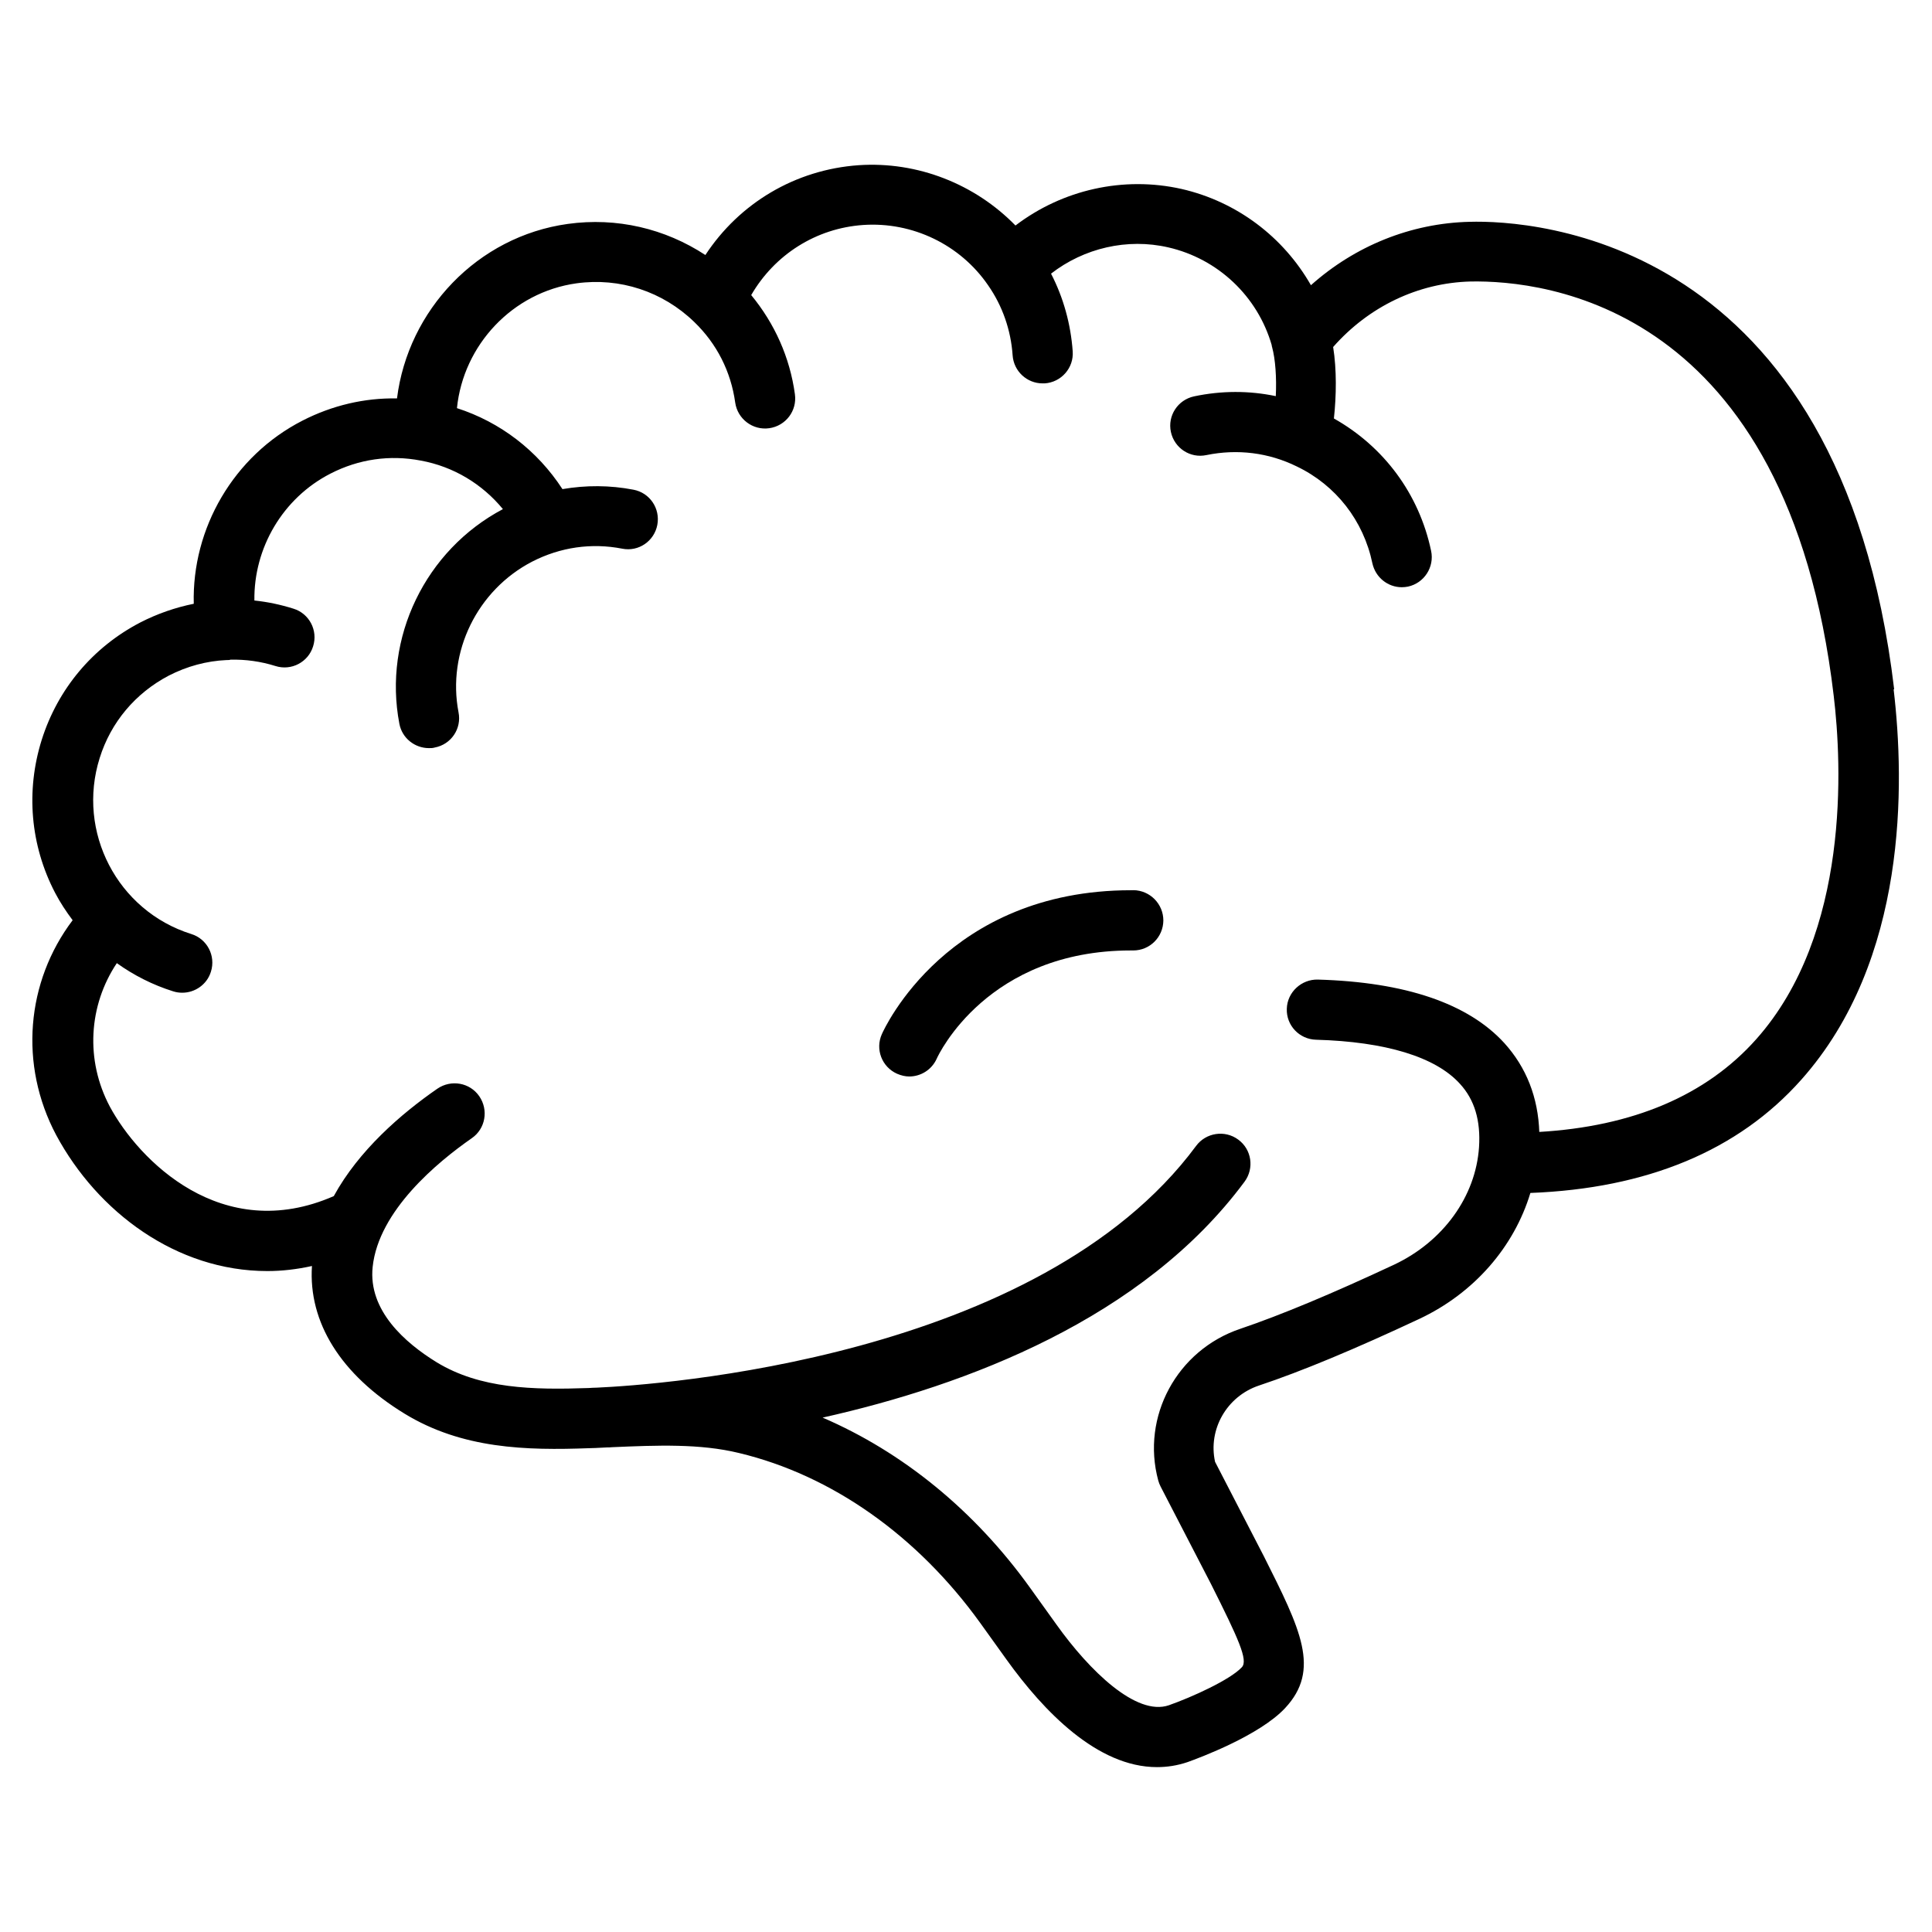 <?xml version="1.0" encoding="UTF-8"?>
<svg width="1200pt" height="1200pt" version="1.1" viewBox="0 0 1200 1200" xmlns="http://www.w3.org/2000/svg">
 <path d="m1176.5 428.16c-33.375-281.53-225.37-291.47-263.63-290.39-36.609 0.844-71.297 15-98.625 39.375-17.062-29.859-45.844-51.844-80.297-59.766-36.234-8.156-74.062 0.469-103.22 22.688-25.078-25.688-60.703-39.938-97.453-37.453-39.375 2.766-74.062 23.625-95.156 55.781-25.078-16.453-55.078-23.531-85.453-19.312-56.156 7.781-99.234 53.531-106.08 108.38-20.156-0.375-40.219 4.312-58.688 13.781-42.844 21.938-68.766 66.938-67.547 113.77-11.391 2.297-22.547 6.141-33.234 11.625-29.531 15.375-51.234 41.297-61.219 72.938-9.938 31.688-7.078 65.391 8.297 94.922 3.141 6 6.844 11.625 10.922 17.062-28.922 38.297-33.375 89.859-10.219 133.45 25.688 47.766 74.625 84.469 131.16 84.469 9.141 0 18.375-1.078 27.703-3.141-2.297 34.922 17.859 67.453 57.469 91.688 35.859 21.938 75.609 22.922 114.7 21.469 1.312 0 5.156-0.141 10.922-0.469 1.078 0 2.156 0 3.234-0.141 28.219-1.219 54.703-2.297 78.938 3.609 57.609 13.781 110.77 51.375 149.76 105.47l16.453 22.922c22.922 31.922 56.297 66.703 93.375 66.703 6.234 0 12.609-0.938 19.078-3.141 7.312-2.625 44.531-16.453 60.469-33.469 22.312-23.859 9.703-48.844-13.078-94.219l-30.375-58.781c-4.453-20.062 7.219-40.688 27.234-47.391 26.625-8.859 60.234-22.922 99.609-41.391 34.219-16.078 58.922-44.859 69-78.234 72.234-2.766 129-26.156 168.24-70.312 66.141-74.297 64.312-183.84 57.375-242.53zm-220.4 275.29c-0.703-21.844-8.062-40.453-21.703-55.547-22.453-24.609-61.453-37.922-115.92-39.469-10.078-0.234-18.938 7.781-19.219 18.141-0.375 10.312 7.781 18.938 18.141 19.219 43.312 1.219 74.297 10.688 89.391 27.375 9.141 9.938 12.938 22.922 11.859 39.375-2.062 30.609-22.219 58.547-52.688 72.938-38.156 17.859-70.312 31.312-95.531 39.844-39.375 13.219-61.781 54.609-51 94.312 0.375 1.312 0.844 2.531 1.453 3.703l31.219 60.375c17.156 34.219 23.297 47.531 19.219 51.844-7.219 7.781-31.078 18.609-45.375 23.625-20.156 6.844-49.219-21.375-69.703-50.062l-16.453-22.922c-34.547-48.141-79.312-84.375-128.86-105.7 89.625-20.062 199.08-61.453 262.08-146.53 6.141-8.297 4.453-20.062-3.938-26.156-8.297-6.141-20.062-4.312-26.156 3.938-97.922 132.37-334.78 148.45-372.14 150.14-1.688 0-3.375 0.141-5.156 0.234-34.781 1.219-67.312 0.469-94.312-15.938-19.781-12.141-42.703-32.297-39.844-59.297 3.703-34.922 40.219-65.062 61.547-79.922 8.531-5.859 10.547-17.531 4.688-26.062s-17.531-10.547-26.062-4.688c-22.688 15.703-48.844 38.391-64.312 66.703-69.609 30.469-121.22-22.453-139.08-55.547-15.375-28.922-13.219-62.859 4.312-89.156 10.547 7.547 22.312 13.547 35.062 17.531 1.922 0.609 3.703 0.844 5.625 0.844 7.922 0 15.375-5.156 17.766-13.078 3.141-9.844-2.391-20.391-12.234-23.391-45.844-14.391-71.297-63.469-56.859-109.31 6.938-22.219 22.219-40.312 42.844-51.141 11.391-5.859 23.531-9.141 36-9.703h0.469c0.609 0 1.312 0 1.922-0.234 9.375-0.234 18.844 1.078 27.938 3.938 9.844 3.141 20.391-2.391 23.391-12.234 3.141-9.844-2.391-20.391-12.234-23.391-8.062-2.531-16.078-4.219-24.234-5.062-0.469-32.531 17.531-63.609 47.297-78.844 17.531-9 36.844-11.766 56.062-8.062 20.297 3.703 38.156 14.531 51 30.141-48.141 25.453-74.531 79.922-64.312 133.31 1.688 9 9.609 15.141 18.375 15.141 1.219 0 2.391 0 3.609-0.375 10.219-1.922 16.781-11.766 14.766-21.844-7.219-37.547 11.625-75.938 45.703-93.609 17.531-9 36.844-11.766 55.922-8.062 10.219 2.062 19.922-4.688 21.844-14.766 1.922-10.219-4.688-19.922-14.766-21.844-14.766-2.859-29.625-2.859-44.156-0.375-15.609-24-38.625-41.625-65.531-50.297 3.938-39.141 34.453-72 74.297-77.531 26.859-3.703 53.531 5.062 73.078 24 14.062 13.547 22.781 30.844 25.453 50.062 1.453 10.219 10.922 17.391 21.141 15.938s17.391-10.781 15.938-21.141c-3.141-22.922-12.609-43.922-27.141-61.547 14.531-25.078 40.219-41.531 69.609-43.547 30.609-2.062 60.234 12.234 77.531 37.453 8.859 12.703 14.156 27.703 15.234 43.547 0.703 9.844 8.859 17.391 18.609 17.391h1.312c10.312-0.703 18.141-9.609 17.391-19.922-1.219-16.922-5.766-33.375-13.453-48.234 20.391-15.844 47.297-22.219 72.844-16.312 30.844 7.078 55.453 30.375 64.219 60.703v0.141c0 0.375 0.141 0.703 0.234 1.078 2.062 7.547 2.859 19.078 2.297 30.469-16.547-3.469-33.703-3.469-50.766 0.141-10.078 2.156-16.547 12-14.391 22.078s12 16.547 22.078 14.391c19.219-3.938 38.625-1.547 56.156 7.078 24.234 11.625 41.391 33.609 46.922 60.141 1.922 8.766 9.609 14.859 18.234 14.859 1.312 0 2.625-0.141 3.844-0.375 10.078-2.156 16.547-12.141 14.391-22.219-7.453-35.391-29.391-64.781-60.375-82.219 1.547-14.062 1.781-30.375-0.469-44.391 22.078-25.078 52.688-39.844 85.312-40.688 45.703-0.844 196.92 14.297 225.61 257.39 5.062 42.234 10.312 147.61-48.141 213.24-31.078 34.922-76.547 54.234-135.14 57.609z"/>
 <path d="m704.06 552.94h-1.547c-114 0-153.14 85.688-154.78 89.391-4.219 9.375 0 20.391 9.469 24.609 2.531 1.078 5.062 1.688 7.547 1.688 7.078 0 13.922-4.078 17.062-11.062 1.219-2.766 31.688-67.219 120.61-67.219h1.453c10.312 0 18.609-8.297 18.703-18.609 0-10.312-8.297-18.703-18.609-18.844z"/>
</svg>
